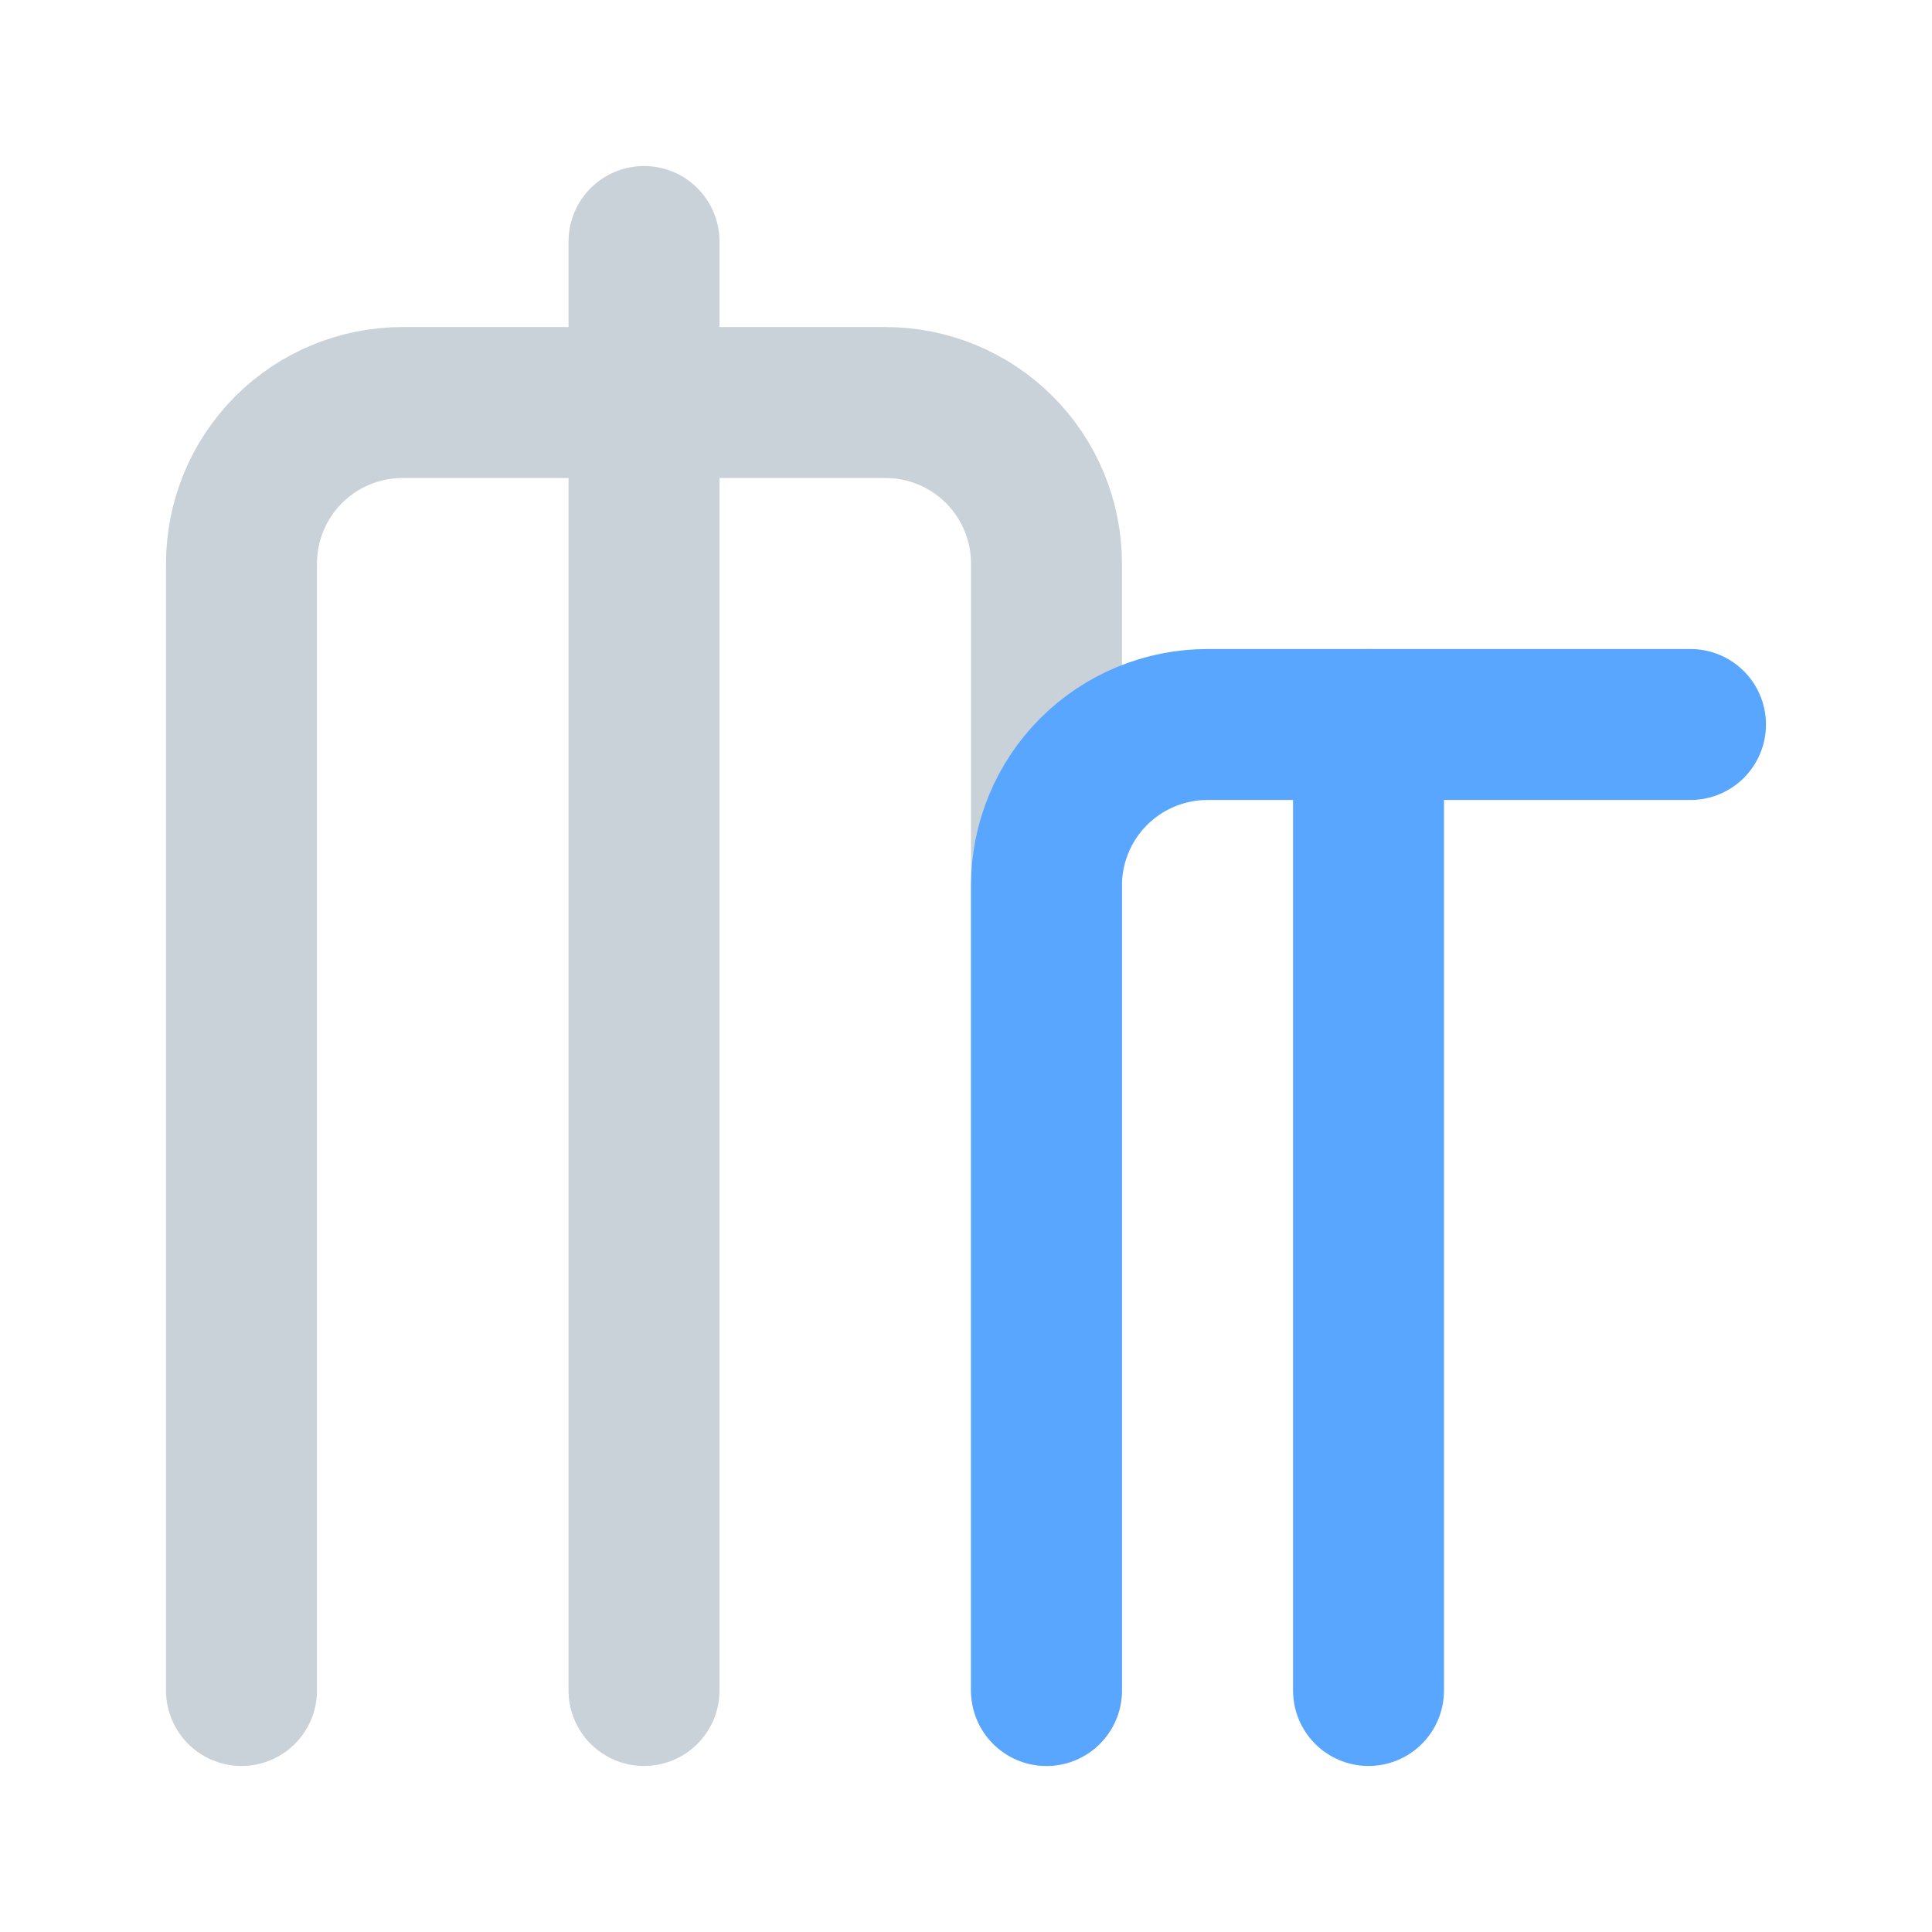<svg width="64" height="64" viewBox="0 0 32 32" fill="none" xmlns="http://www.w3.org/2000/svg">
<path d="M4 28V9.333C4 8.627 4.281 7.948 4.781 7.448C5.281 6.948 5.96 6.667 6.667 6.667H14.667C15.373 6.667 16.052 6.948 16.552 7.448C17.052 7.948 17.333 8.627 17.333 9.333V28" stroke="#C9D1D9" stroke-width="2.5" stroke-linecap="round" stroke-linejoin="round"/>
<path d="M17.333 28V14.667C17.333 13.96 17.614 13.281 18.114 12.781C18.614 12.281 19.293 12 20 12H28" stroke="#58A6FF" stroke-width="2.5" stroke-linecap="round" stroke-linejoin="round"/>
<path d="M10.667 4L10.667 28" stroke="#C9D1D9" stroke-width="2.5" stroke-linecap="round" stroke-linejoin="round"/>
<path d="M22.667 12V28" stroke="#58A6FF" stroke-width="2.5" stroke-linecap="round" stroke-linejoin="round"/>
</svg>
